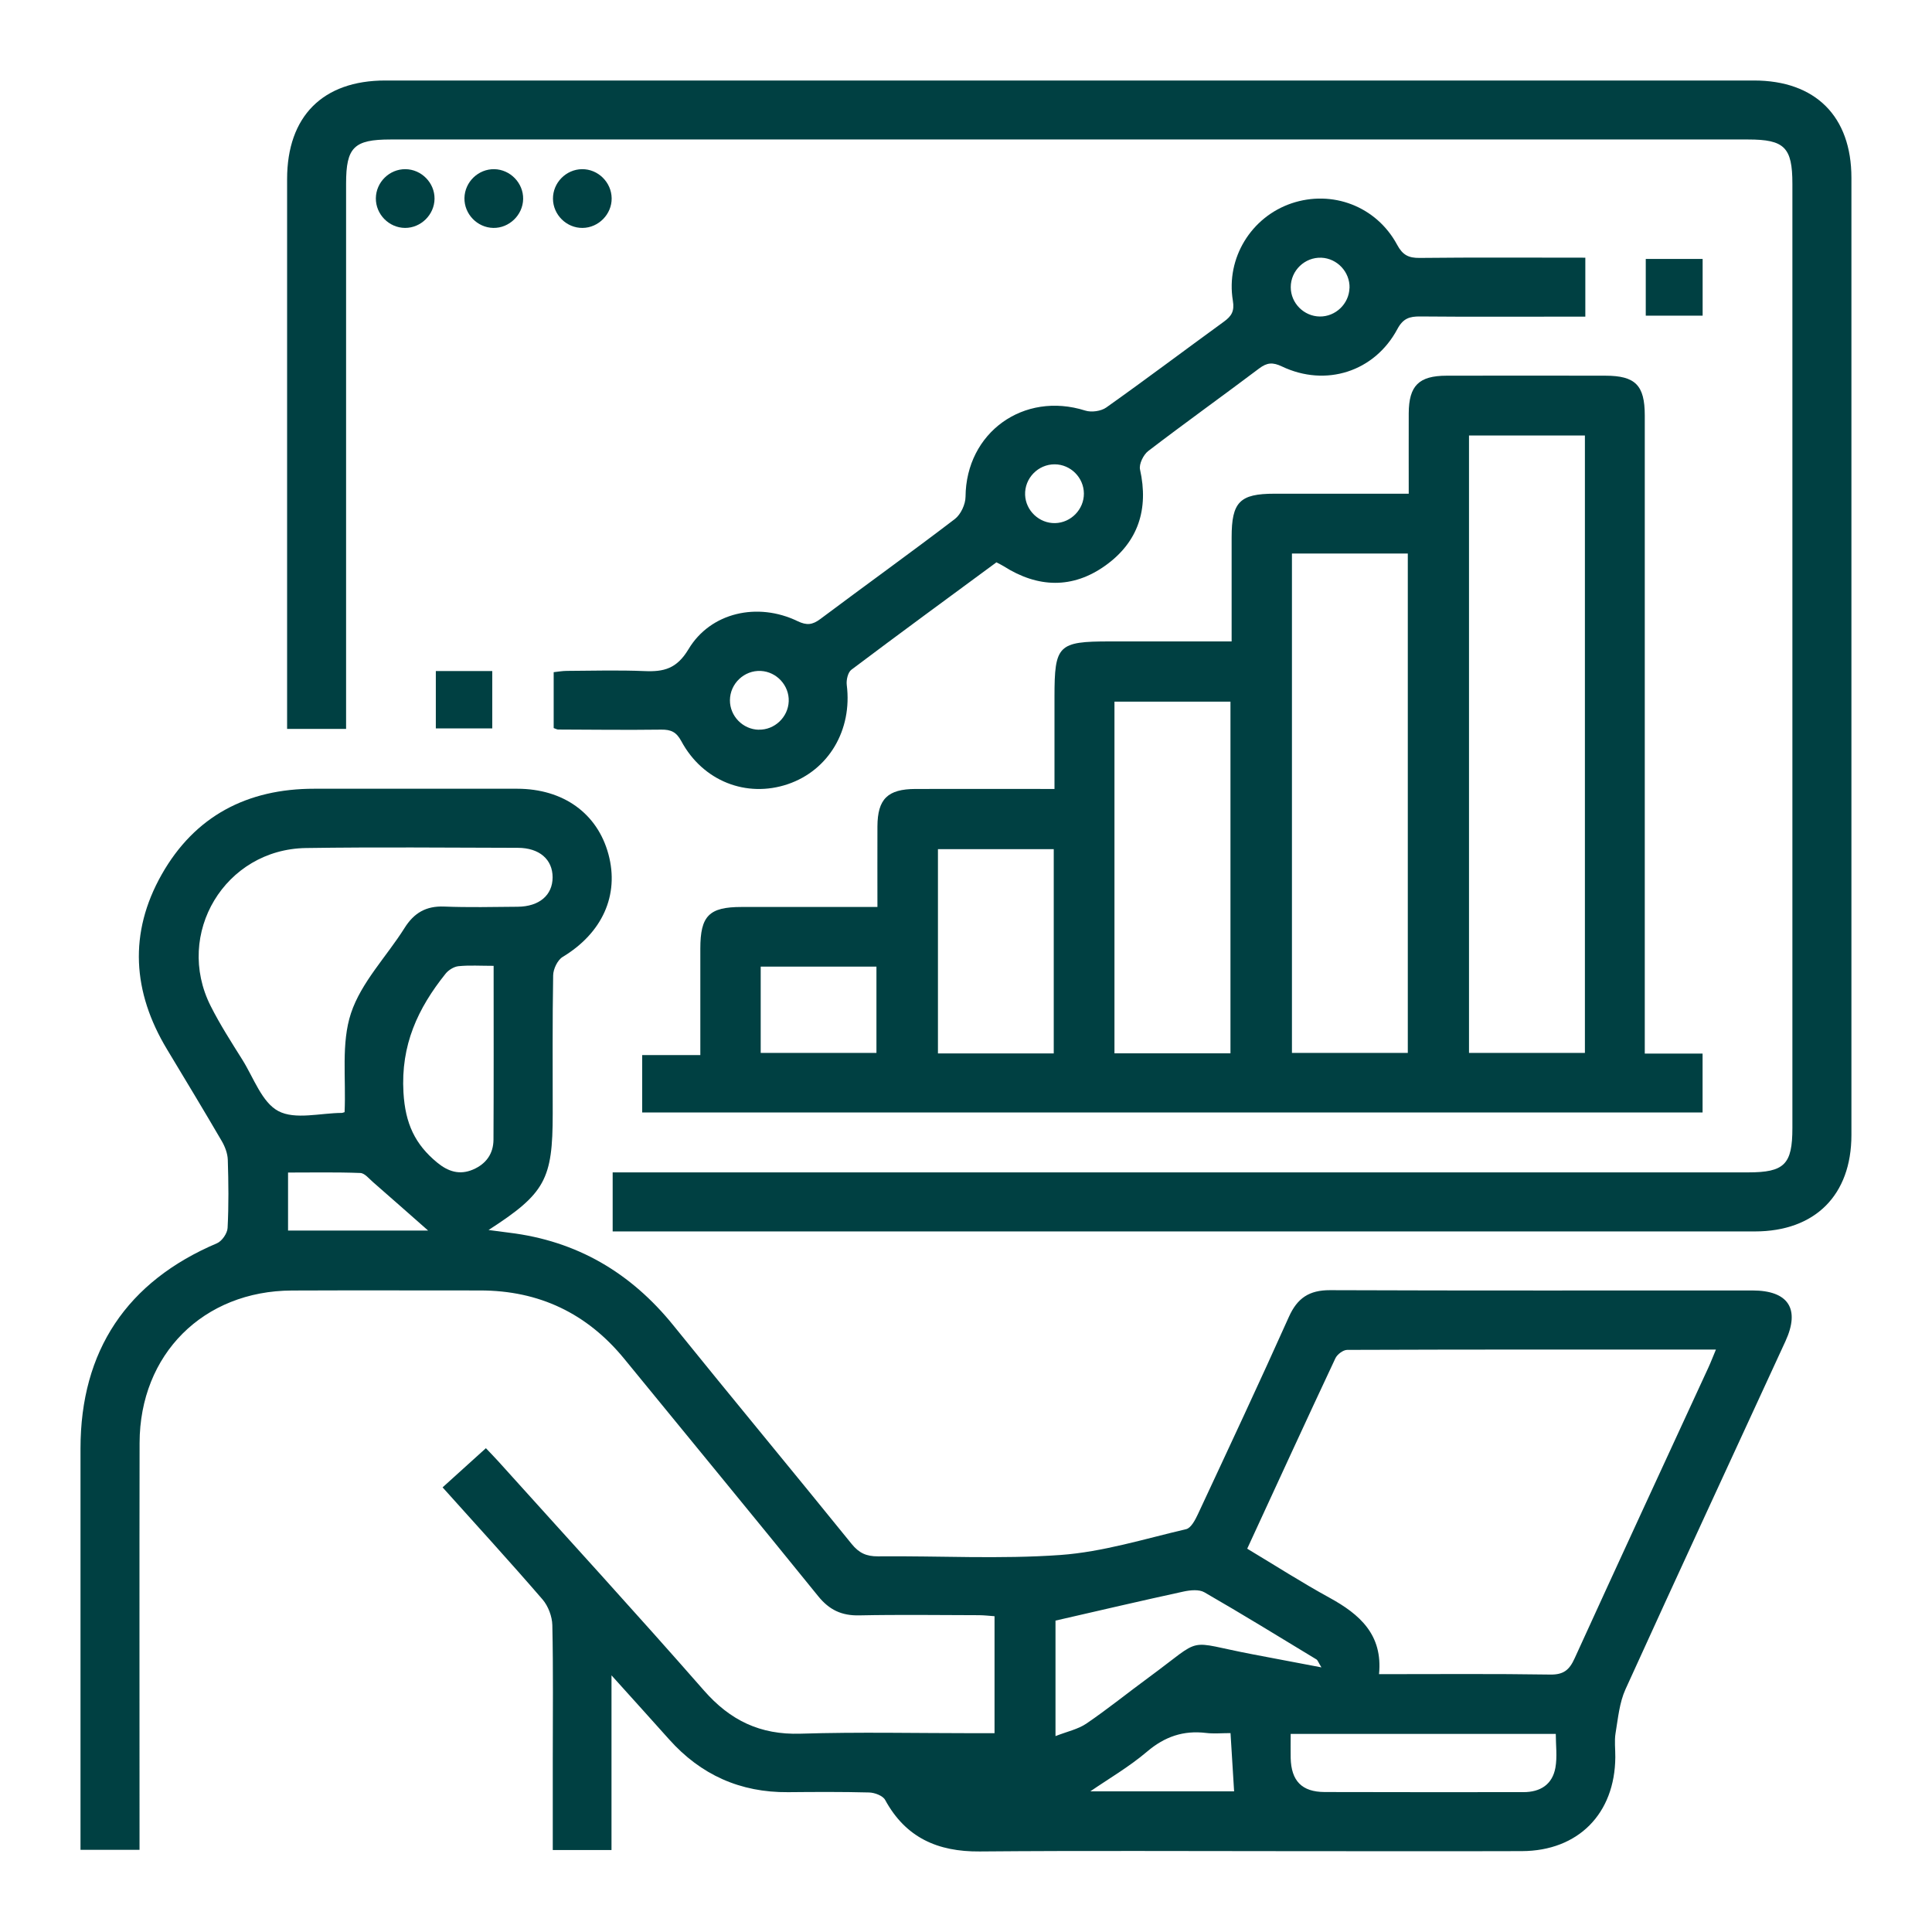 <svg width="96" height="96" viewBox="0 0 96 96" fill="none" xmlns="http://www.w3.org/2000/svg">
<g clip-path="url(#clip0_17008_41377)">
<path d="M30.385 83.25V91.927H27.467C27.467 90.416 27.467 88.928 27.467 87.441C27.467 85.211 27.494 82.98 27.445 80.752C27.435 80.319 27.239 79.802 26.957 79.474C25.344 77.606 23.676 75.784 21.992 73.906C22.704 73.262 23.38 72.65 24.144 71.96C24.357 72.185 24.56 72.391 24.754 72.606C28.167 76.396 31.614 80.157 34.974 83.994C36.281 85.487 37.77 86.207 39.77 86.146C42.67 86.056 45.574 86.122 48.475 86.122C48.774 86.122 49.072 86.122 49.418 86.122V80.309C49.175 80.292 48.913 80.26 48.654 80.258C46.668 80.253 44.682 80.226 42.697 80.267C41.825 80.287 41.208 79.998 40.654 79.312C37.466 75.371 34.239 71.463 31.032 67.535C29.176 65.261 26.788 64.122 23.855 64.122C20.738 64.122 17.624 64.112 14.507 64.125C10.102 64.142 6.946 67.293 6.936 71.698C6.924 78.081 6.933 84.464 6.933 90.85C6.933 91.183 6.933 91.516 6.933 91.917H4V90.945C4 84.623 4 78.301 4 71.977C4 67.117 6.307 63.677 10.782 61.777C11.03 61.671 11.294 61.285 11.309 61.018C11.368 59.891 11.355 58.758 11.319 57.629C11.309 57.316 11.181 56.978 11.02 56.701C10.129 55.173 9.213 53.658 8.3 52.142C6.583 49.294 6.387 46.364 8.035 43.452C9.683 40.544 12.288 39.19 15.618 39.192C18.978 39.195 22.34 39.19 25.699 39.192C27.991 39.195 29.685 40.416 30.233 42.446C30.784 44.486 29.918 46.368 27.959 47.549C27.704 47.703 27.491 48.149 27.486 48.464C27.447 50.754 27.464 53.045 27.464 55.337C27.464 58.606 27.092 59.301 24.276 61.118C24.7 61.174 25.003 61.216 25.309 61.253C28.662 61.662 31.34 63.236 33.458 65.856C36.394 69.492 39.379 73.086 42.317 76.717C42.682 77.168 43.049 77.339 43.627 77.334C46.651 77.305 49.687 77.481 52.696 77.266C54.8 77.114 56.869 76.467 58.94 75.983C59.182 75.926 59.391 75.522 59.525 75.236C61.046 71.975 62.574 68.716 64.045 65.432C64.464 64.499 65.054 64.105 66.085 64.108C73.08 64.135 80.076 64.12 87.071 64.122C88.863 64.122 89.461 65.033 88.716 66.649C86.067 72.413 83.393 78.164 80.769 83.94C80.467 84.606 80.399 85.385 80.276 86.122C80.213 86.508 80.267 86.915 80.264 87.312C80.245 90.123 78.418 91.971 75.622 91.981C71.802 91.993 67.985 91.983 64.165 91.983C59.004 91.983 53.84 91.954 48.678 91.998C46.594 92.015 45.005 91.315 43.982 89.437C43.867 89.226 43.463 89.075 43.186 89.067C41.842 89.031 40.498 89.04 39.154 89.052C36.783 89.072 34.82 88.191 33.245 86.425C32.359 85.431 31.463 84.445 30.385 83.247V83.25ZM61.971 76.952C63.391 77.804 64.699 78.644 66.058 79.388C67.566 80.214 68.717 81.227 68.523 83.188C71.43 83.188 74.234 83.164 77.035 83.208C77.701 83.218 77.985 82.971 78.242 82.403C80.441 77.579 82.669 72.77 84.887 67.957C85.01 67.692 85.112 67.418 85.264 67.058C79.077 67.058 73.009 67.053 66.942 67.075C66.741 67.075 66.445 67.298 66.354 67.494C64.892 70.606 63.46 73.733 61.974 76.952H61.971ZM17.122 55.264C17.2 53.582 16.945 51.841 17.44 50.347C17.949 48.81 19.21 47.529 20.102 46.111C20.569 45.365 21.167 45.012 22.063 45.046C23.282 45.095 24.504 45.066 25.723 45.056C26.798 45.046 27.457 44.481 27.459 43.594C27.459 42.708 26.806 42.13 25.731 42.128C22.222 42.12 18.713 42.086 15.207 42.138C11.179 42.196 8.655 46.4 10.469 49.99C10.934 50.913 11.497 51.787 12.048 52.666C12.607 53.56 13.015 54.779 13.833 55.21C14.668 55.651 15.917 55.305 16.985 55.3C17.014 55.3 17.041 55.286 17.127 55.261L17.122 55.264ZM52.447 80.527V86.266C53.027 86.038 53.563 85.928 53.982 85.644C55.039 84.924 56.036 84.116 57.067 83.36C59.907 81.276 58.805 81.55 62.27 82.207C63.347 82.41 64.425 82.615 65.661 82.851C65.504 82.596 65.478 82.496 65.414 82.456C63.565 81.335 61.721 80.201 59.848 79.122C59.581 78.967 59.146 79.011 58.815 79.082C56.717 79.538 54.626 80.028 52.447 80.527ZM24.528 47.992C23.872 47.992 23.324 47.955 22.785 48.009C22.557 48.031 22.286 48.2 22.139 48.384C20.763 50.105 19.91 51.922 20.048 54.289C20.138 55.832 20.623 56.863 21.725 57.769C22.264 58.212 22.832 58.4 23.5 58.116C24.156 57.837 24.519 57.325 24.521 56.623C24.536 53.787 24.528 50.952 24.528 47.992ZM64.133 86.156C64.133 86.621 64.126 86.986 64.133 87.351C64.16 88.489 64.684 89.04 65.82 89.045C69.114 89.057 72.407 89.05 75.7 89.05C76.54 89.05 77.135 88.671 77.287 87.838C77.385 87.292 77.306 86.717 77.306 86.156H64.136H64.133ZM21.272 61.145C20.349 60.332 19.448 59.534 18.542 58.745C18.341 58.572 18.121 58.292 17.903 58.285C16.703 58.239 15.498 58.263 14.313 58.263V61.145H21.272ZM61.141 86.117C60.708 86.117 60.311 86.156 59.927 86.109C58.805 85.975 57.88 86.288 57.003 87.032C56.102 87.799 55.062 88.401 54.178 89.011H61.322C61.264 88.066 61.207 87.162 61.144 86.117H61.141Z" fill="#004042"/>
<path d="M61.199 31.863C61.199 30.055 61.199 28.381 61.199 26.704C61.199 24.941 61.601 24.532 63.332 24.532C65.523 24.532 67.715 24.532 69.999 24.532C69.999 23.143 69.995 21.841 69.999 20.536C70.007 19.162 70.501 18.67 71.885 18.668C74.512 18.663 77.139 18.663 79.764 18.668C81.258 18.668 81.728 19.14 81.728 20.644C81.728 30.814 81.728 40.983 81.728 51.154C81.728 51.519 81.728 51.883 81.728 52.351H84.6V55.279H31.91V52.427H34.799C34.799 50.598 34.799 48.87 34.799 47.138C34.799 45.505 35.235 45.067 36.849 45.067C39.07 45.067 41.291 45.067 43.599 45.067C43.599 43.674 43.594 42.369 43.599 41.064C43.607 39.7 44.106 39.208 45.492 39.203C47.75 39.198 50.007 39.203 52.397 39.203C52.397 37.648 52.397 36.135 52.397 34.622C52.397 32.051 52.578 31.872 55.144 31.872C57.125 31.872 59.103 31.872 61.197 31.872L61.199 31.863ZM72.994 21.64V52.319H78.753V21.64H72.994ZM64.196 27.504V52.319H69.953V27.504H64.196ZM55.377 52.339H61.141V34.864H55.377V52.339ZM52.36 42.193H46.606V52.344H52.36V42.193ZM37.799 48.032V52.319H43.55V48.032H37.799Z" fill="#004042"/>
<path d="M17.199 36.219H14.266V35.289C14.266 26.491 14.266 17.694 14.266 8.897C14.268 5.78 16.038 4 19.143 4C41.814 4 64.482 4 87.153 4C90.209 4 91.996 5.782 91.996 8.836C91.996 24.689 91.999 40.543 91.996 56.399C91.996 59.384 90.189 61.189 87.197 61.189C68.591 61.191 49.985 61.189 31.378 61.189C31.082 61.189 30.783 61.189 30.443 61.189V58.255H31.594C50.017 58.255 68.439 58.255 86.862 58.255C88.666 58.255 89.063 57.859 89.063 56.054C89.063 40.413 89.063 24.773 89.063 9.132C89.063 7.323 88.671 6.931 86.864 6.931C64.377 6.931 41.89 6.931 19.405 6.931C17.588 6.931 17.197 7.318 17.197 9.122C17.197 17.768 17.197 26.413 17.197 35.056V36.217L17.199 36.219Z" fill="#004042"/>
<path d="M78.774 12.801V15.734H77.814C75.4 15.734 72.988 15.747 70.574 15.725C70.04 15.72 69.719 15.818 69.433 16.354C68.299 18.472 65.878 19.245 63.701 18.21C63.243 17.992 62.959 18.012 62.567 18.308C60.738 19.686 58.875 21.018 57.058 22.409C56.816 22.593 56.588 23.06 56.647 23.329C57.087 25.303 56.554 26.936 54.93 28.099C53.3 29.267 51.569 29.216 49.874 28.136C49.774 28.072 49.663 28.023 49.512 27.942C47.107 29.715 44.693 31.48 42.306 33.278C42.132 33.407 42.044 33.789 42.075 34.037C42.357 36.27 41.179 38.275 39.145 38.965C37.088 39.661 34.919 38.811 33.853 36.825C33.608 36.372 33.342 36.25 32.862 36.255C31.153 36.277 29.441 36.257 27.73 36.25C27.676 36.25 27.619 36.213 27.512 36.177V33.4C27.712 33.38 27.943 33.336 28.173 33.336C29.456 33.329 30.741 33.292 32.022 33.346C32.984 33.388 33.626 33.233 34.211 32.259C35.308 30.425 37.651 29.909 39.627 30.863C40.09 31.086 40.371 31.049 40.758 30.761C42.981 29.096 45.239 27.475 47.448 25.788C47.741 25.562 47.974 25.061 47.977 24.683C48.001 21.496 50.861 19.432 53.924 20.401C54.233 20.499 54.71 20.433 54.969 20.249C56.936 18.854 58.863 17.402 60.814 15.984C61.194 15.707 61.348 15.465 61.26 14.939C60.91 12.821 62.173 10.784 64.171 10.105C66.196 9.42 68.39 10.247 69.421 12.16C69.695 12.671 69.989 12.823 70.545 12.816C73.257 12.786 75.971 12.804 78.769 12.804L78.774 12.801ZM53.858 24.522C53.853 23.731 53.199 23.077 52.411 23.072C51.583 23.067 50.907 23.763 50.937 24.588C50.966 25.376 51.642 26.011 52.43 25.993C53.219 25.974 53.863 25.31 53.858 24.522ZM67.058 14.307C67.08 13.518 66.448 12.84 65.66 12.806C64.835 12.772 64.134 13.445 64.137 14.273C64.137 15.061 64.788 15.717 65.579 15.727C66.365 15.737 67.033 15.095 67.055 14.307H67.058ZM37.703 36.257C38.489 36.275 39.162 35.635 39.191 34.849C39.221 34.063 38.591 33.378 37.805 33.339C36.983 33.297 36.275 33.966 36.27 34.793C36.265 35.582 36.912 36.243 37.7 36.26L37.703 36.257Z" fill="#004042"/>
<path d="M21.656 33.344H24.46V36.194H21.656V33.344Z" fill="#004042"/>
<path d="M84.603 15.685H81.777V12.867H84.603V15.685Z" fill="#004042"/>
<path d="M28.948 11.325C28.155 11.335 27.484 10.676 27.477 9.88C27.469 9.085 28.121 8.416 28.919 8.406C29.715 8.397 30.383 9.055 30.393 9.851C30.403 10.644 29.741 11.318 28.948 11.325Z" fill="#004042"/>
<path d="M24.56 8.406C25.355 8.421 26.009 9.094 25.995 9.89C25.98 10.684 25.302 11.34 24.511 11.325C23.715 11.31 23.064 10.634 23.078 9.841C23.093 9.043 23.764 8.394 24.56 8.406Z" fill="#004042"/>
<path d="M21.592 9.875C21.585 10.669 20.914 11.33 20.123 11.325C19.327 11.318 18.669 10.649 18.676 9.853C18.683 9.055 19.349 8.399 20.145 8.406C20.941 8.414 21.599 9.082 21.592 9.875Z" fill="#004042"/>
</g>
<defs>
<clipPath id="clip0_17008_41377">
<rect width="88" height="88" fill="white" transform="translate(4 4)"/>
</clipPath>
</defs>
</svg>
